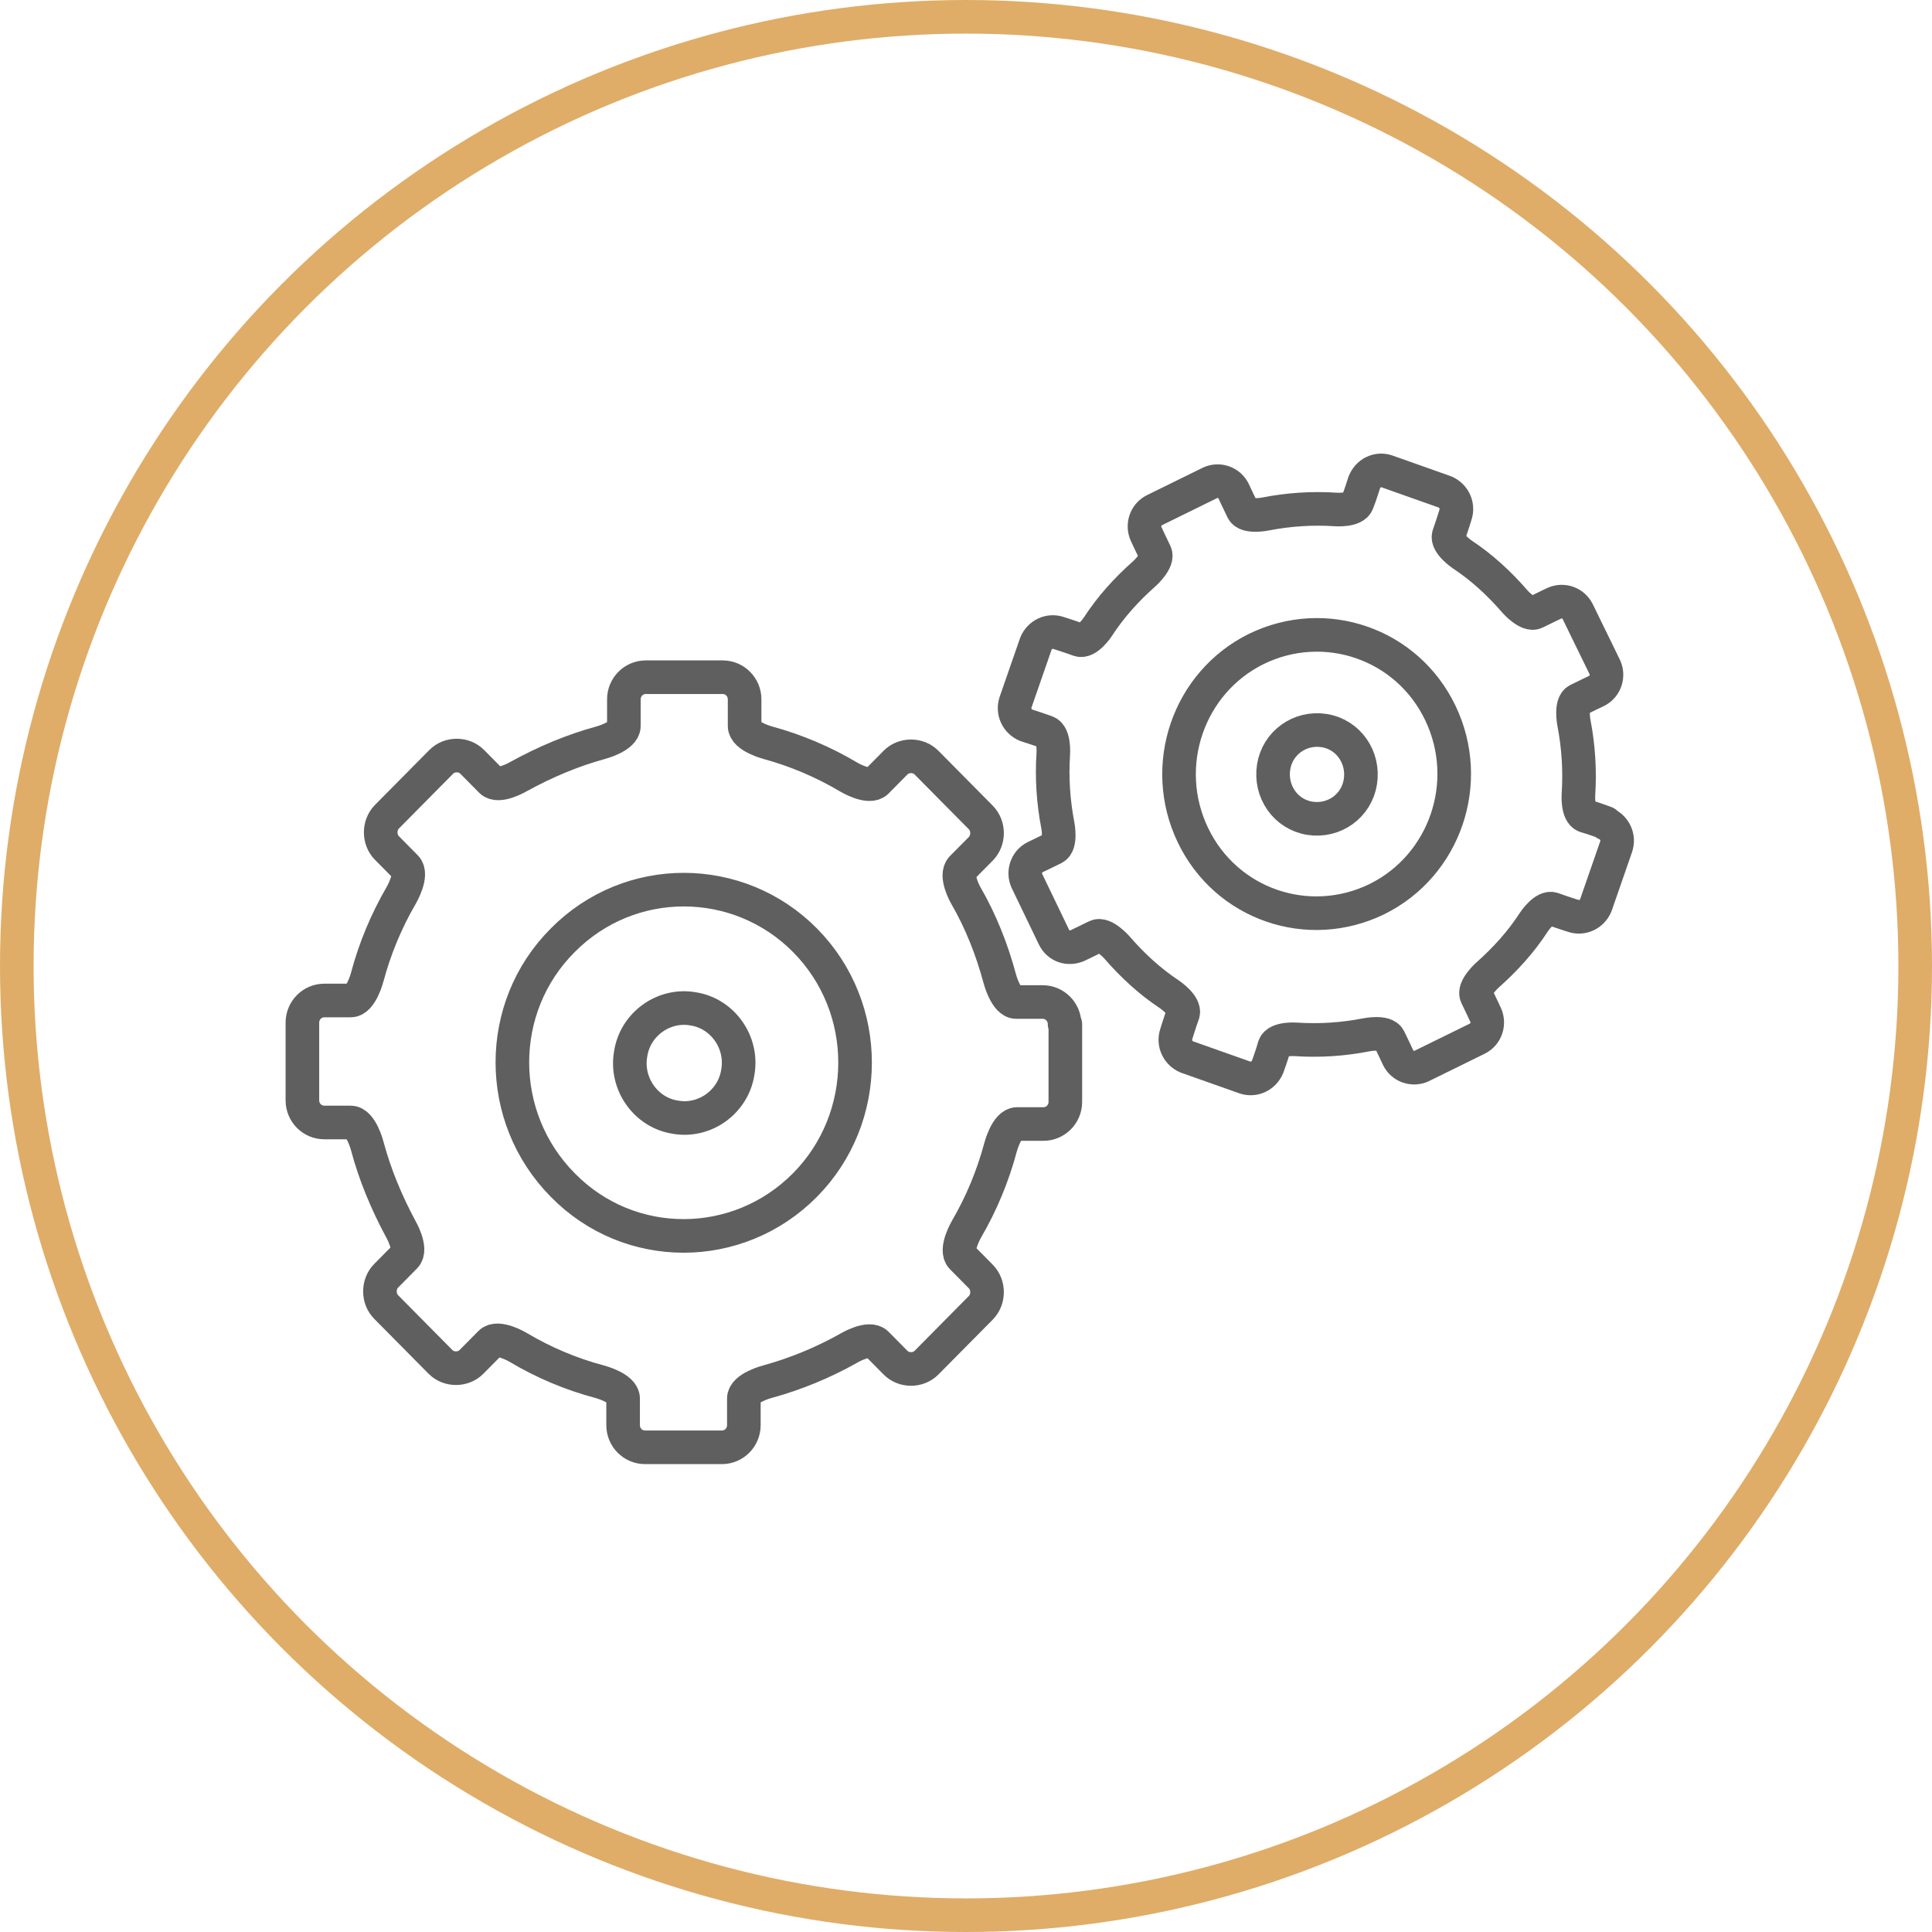 <svg width="115" height="115" viewBox="0 0 115 115" fill="none" xmlns="http://www.w3.org/2000/svg">
<circle cx="57.5" cy="57.5" r="56.5" stroke="#DFAD68" stroke-width="2"/>
<path d="M63.368 60.96C63.368 60.234 62.784 59.644 62.065 59.644C62.065 59.644 61.122 59.644 60.493 59.644C59.864 59.644 59.505 58.237 59.505 58.237C59.056 56.558 58.382 54.833 57.483 53.29C57.483 53.29 56.81 52.11 57.259 51.656C57.708 51.202 58.382 50.522 58.382 50.522C58.876 50.022 58.876 49.16 58.382 48.661L55.148 45.393C54.654 44.894 53.8 44.894 53.306 45.393C53.306 45.393 52.632 46.074 52.183 46.528C51.734 46.981 50.521 46.255 50.521 46.255C48.994 45.348 47.377 44.667 45.715 44.213C45.715 44.213 44.322 43.85 44.322 43.215C44.322 42.579 44.322 41.626 44.322 41.626C44.322 40.9 43.738 40.31 43.02 40.31H38.438C37.719 40.31 37.135 40.9 37.135 41.626C37.135 41.626 37.135 42.579 37.135 43.215C37.135 43.85 35.743 44.213 35.743 44.213C34.081 44.667 32.464 45.348 30.892 46.21C30.892 46.21 29.679 46.936 29.23 46.482C28.78 46.028 28.107 45.348 28.107 45.348C27.613 44.848 26.759 44.848 26.265 45.348L23.031 48.615C22.537 49.115 22.537 49.977 23.031 50.476C23.031 50.476 23.705 51.157 24.154 51.611C24.603 52.065 23.884 53.29 23.884 53.29C22.986 54.833 22.312 56.467 21.863 58.146C21.863 58.146 21.504 59.553 20.875 59.553H19.303C18.584 59.553 18 60.143 18 60.87V65.499C18 66.225 18.584 66.815 19.303 66.815C19.303 66.815 20.246 66.815 20.875 66.815C21.504 66.815 21.863 68.222 21.863 68.222C22.312 69.901 22.986 71.535 23.839 73.124C23.839 73.124 24.558 74.349 24.109 74.803C23.66 75.257 22.986 75.938 22.986 75.938C22.492 76.437 22.492 77.299 22.986 77.798L26.22 81.066C26.714 81.565 27.568 81.565 28.062 81.066C28.062 81.066 28.735 80.385 29.185 79.932C29.634 79.478 30.847 80.204 30.847 80.204C32.374 81.112 33.991 81.792 35.698 82.246C35.698 82.246 37.09 82.609 37.09 83.245V84.833C37.09 85.559 37.674 86.149 38.393 86.149H42.975C43.693 86.149 44.277 85.559 44.277 84.833V83.245C44.277 82.609 45.67 82.246 45.67 82.246C47.332 81.792 48.994 81.112 50.521 80.249C50.521 80.249 51.734 79.523 52.183 79.977C52.632 80.431 53.306 81.112 53.306 81.112C53.8 81.611 54.654 81.611 55.148 81.112L58.382 77.844C58.876 77.345 58.876 76.482 58.382 75.983C58.382 75.983 57.708 75.302 57.259 74.848C56.81 74.394 57.528 73.169 57.528 73.169C58.427 71.626 59.1 69.992 59.55 68.313C59.55 68.313 59.909 66.906 60.538 66.906C61.167 66.906 62.11 66.906 62.11 66.906C62.829 66.906 63.413 66.316 63.413 65.59V60.96H63.368ZM33.497 70.537C29.499 66.497 29.499 59.962 33.497 55.968C37.495 51.928 43.963 51.974 47.916 55.968C51.913 60.007 51.869 66.543 47.916 70.537C43.918 74.576 37.45 74.576 33.497 70.537Z" stroke="#605F5F" stroke-width="2" stroke-linejoin="round"/>
<path d="M41.268 60.053C39.516 59.735 37.809 60.96 37.54 62.73C37.225 64.5 38.438 66.225 40.19 66.497C41.942 66.815 43.649 65.59 43.918 63.82C44.233 62.05 43.02 60.325 41.268 60.053Z" stroke="#605F5F" stroke-width="2" stroke-linejoin="round"/>
<path d="M95.574 48.978C95.574 48.978 94.856 48.706 94.362 48.57C93.867 48.388 93.957 47.254 93.957 47.254C94.047 45.847 93.957 44.44 93.688 43.033C93.688 43.033 93.463 41.898 93.912 41.671C94.362 41.444 95.035 41.127 95.035 41.127C95.574 40.854 95.754 40.219 95.529 39.72L93.912 36.407C93.643 35.862 93.014 35.68 92.52 35.907C92.52 35.907 91.846 36.225 91.397 36.452C90.948 36.679 90.184 35.817 90.184 35.817C89.241 34.727 88.208 33.774 87.04 33.003C87.04 33.003 86.097 32.367 86.231 31.868C86.411 31.369 86.635 30.643 86.635 30.643C86.815 30.098 86.546 29.508 86.007 29.281L82.548 28.056C82.009 27.874 81.425 28.146 81.2 28.736C81.2 28.736 80.976 29.463 80.796 29.916C80.617 30.416 79.493 30.325 79.493 30.325C78.101 30.234 76.709 30.325 75.316 30.597C75.316 30.597 74.193 30.824 73.969 30.37C73.744 29.916 73.43 29.236 73.43 29.236C73.16 28.691 72.531 28.509 72.037 28.736L68.713 30.37C68.174 30.643 67.994 31.278 68.219 31.777C68.219 31.777 68.533 32.458 68.758 32.912C68.983 33.366 68.129 34.137 68.129 34.137C67.051 35.09 66.108 36.134 65.344 37.314C65.344 37.314 64.715 38.267 64.221 38.086C63.727 37.904 63.008 37.677 63.008 37.677C62.469 37.496 61.885 37.768 61.661 38.313L60.448 41.807C60.268 42.352 60.538 42.942 61.077 43.169C61.077 43.169 61.796 43.396 62.29 43.578C62.784 43.759 62.694 44.894 62.694 44.894C62.604 46.301 62.694 47.708 62.964 49.115C62.964 49.115 63.188 50.249 62.739 50.476C62.29 50.703 61.616 51.021 61.616 51.021C61.077 51.293 60.897 51.928 61.122 52.428L62.739 55.786C63.008 56.331 63.592 56.513 64.131 56.286C64.131 56.286 64.805 55.968 65.254 55.741C65.704 55.514 66.467 56.376 66.467 56.376C67.41 57.466 68.444 58.419 69.611 59.19C69.611 59.19 70.555 59.826 70.42 60.325C70.24 60.824 70.016 61.55 70.016 61.55C69.836 62.095 70.106 62.685 70.644 62.912L74.103 64.137C74.642 64.319 75.226 64.046 75.451 63.502C75.451 63.502 75.72 62.776 75.855 62.276C76.035 61.777 77.158 61.868 77.158 61.868C78.55 61.959 79.943 61.868 81.335 61.596C81.335 61.596 82.458 61.369 82.683 61.823C82.907 62.276 83.222 62.957 83.222 62.957C83.491 63.502 84.12 63.683 84.614 63.456L87.938 61.823C88.477 61.55 88.657 60.915 88.432 60.416C88.432 60.416 88.118 59.735 87.893 59.281C87.669 58.827 88.522 58.056 88.522 58.056C89.6 57.102 90.543 56.059 91.307 54.879C91.307 54.879 91.936 53.925 92.43 54.107C92.924 54.289 93.643 54.516 93.643 54.516C94.182 54.697 94.766 54.425 94.99 53.88L96.203 50.385C96.383 49.841 96.113 49.251 95.574 49.024V48.978ZM74.777 38.63C78.865 36.633 83.761 38.313 85.737 42.443C87.714 46.573 86.007 51.52 81.964 53.517C77.876 55.514 72.98 53.835 71.004 49.705C69.028 45.575 70.734 40.627 74.777 38.63Z" stroke="#605F5F" stroke-width="2" stroke-linejoin="round"/>
<path d="M78.82 43.487C80.257 43.714 81.201 45.075 80.976 46.528C80.751 47.98 79.404 48.933 77.966 48.706C76.529 48.479 75.586 47.118 75.81 45.665C76.035 44.213 77.382 43.26 78.82 43.487Z" stroke="#605F5F" stroke-width="2" stroke-linejoin="round"/>
</svg>

